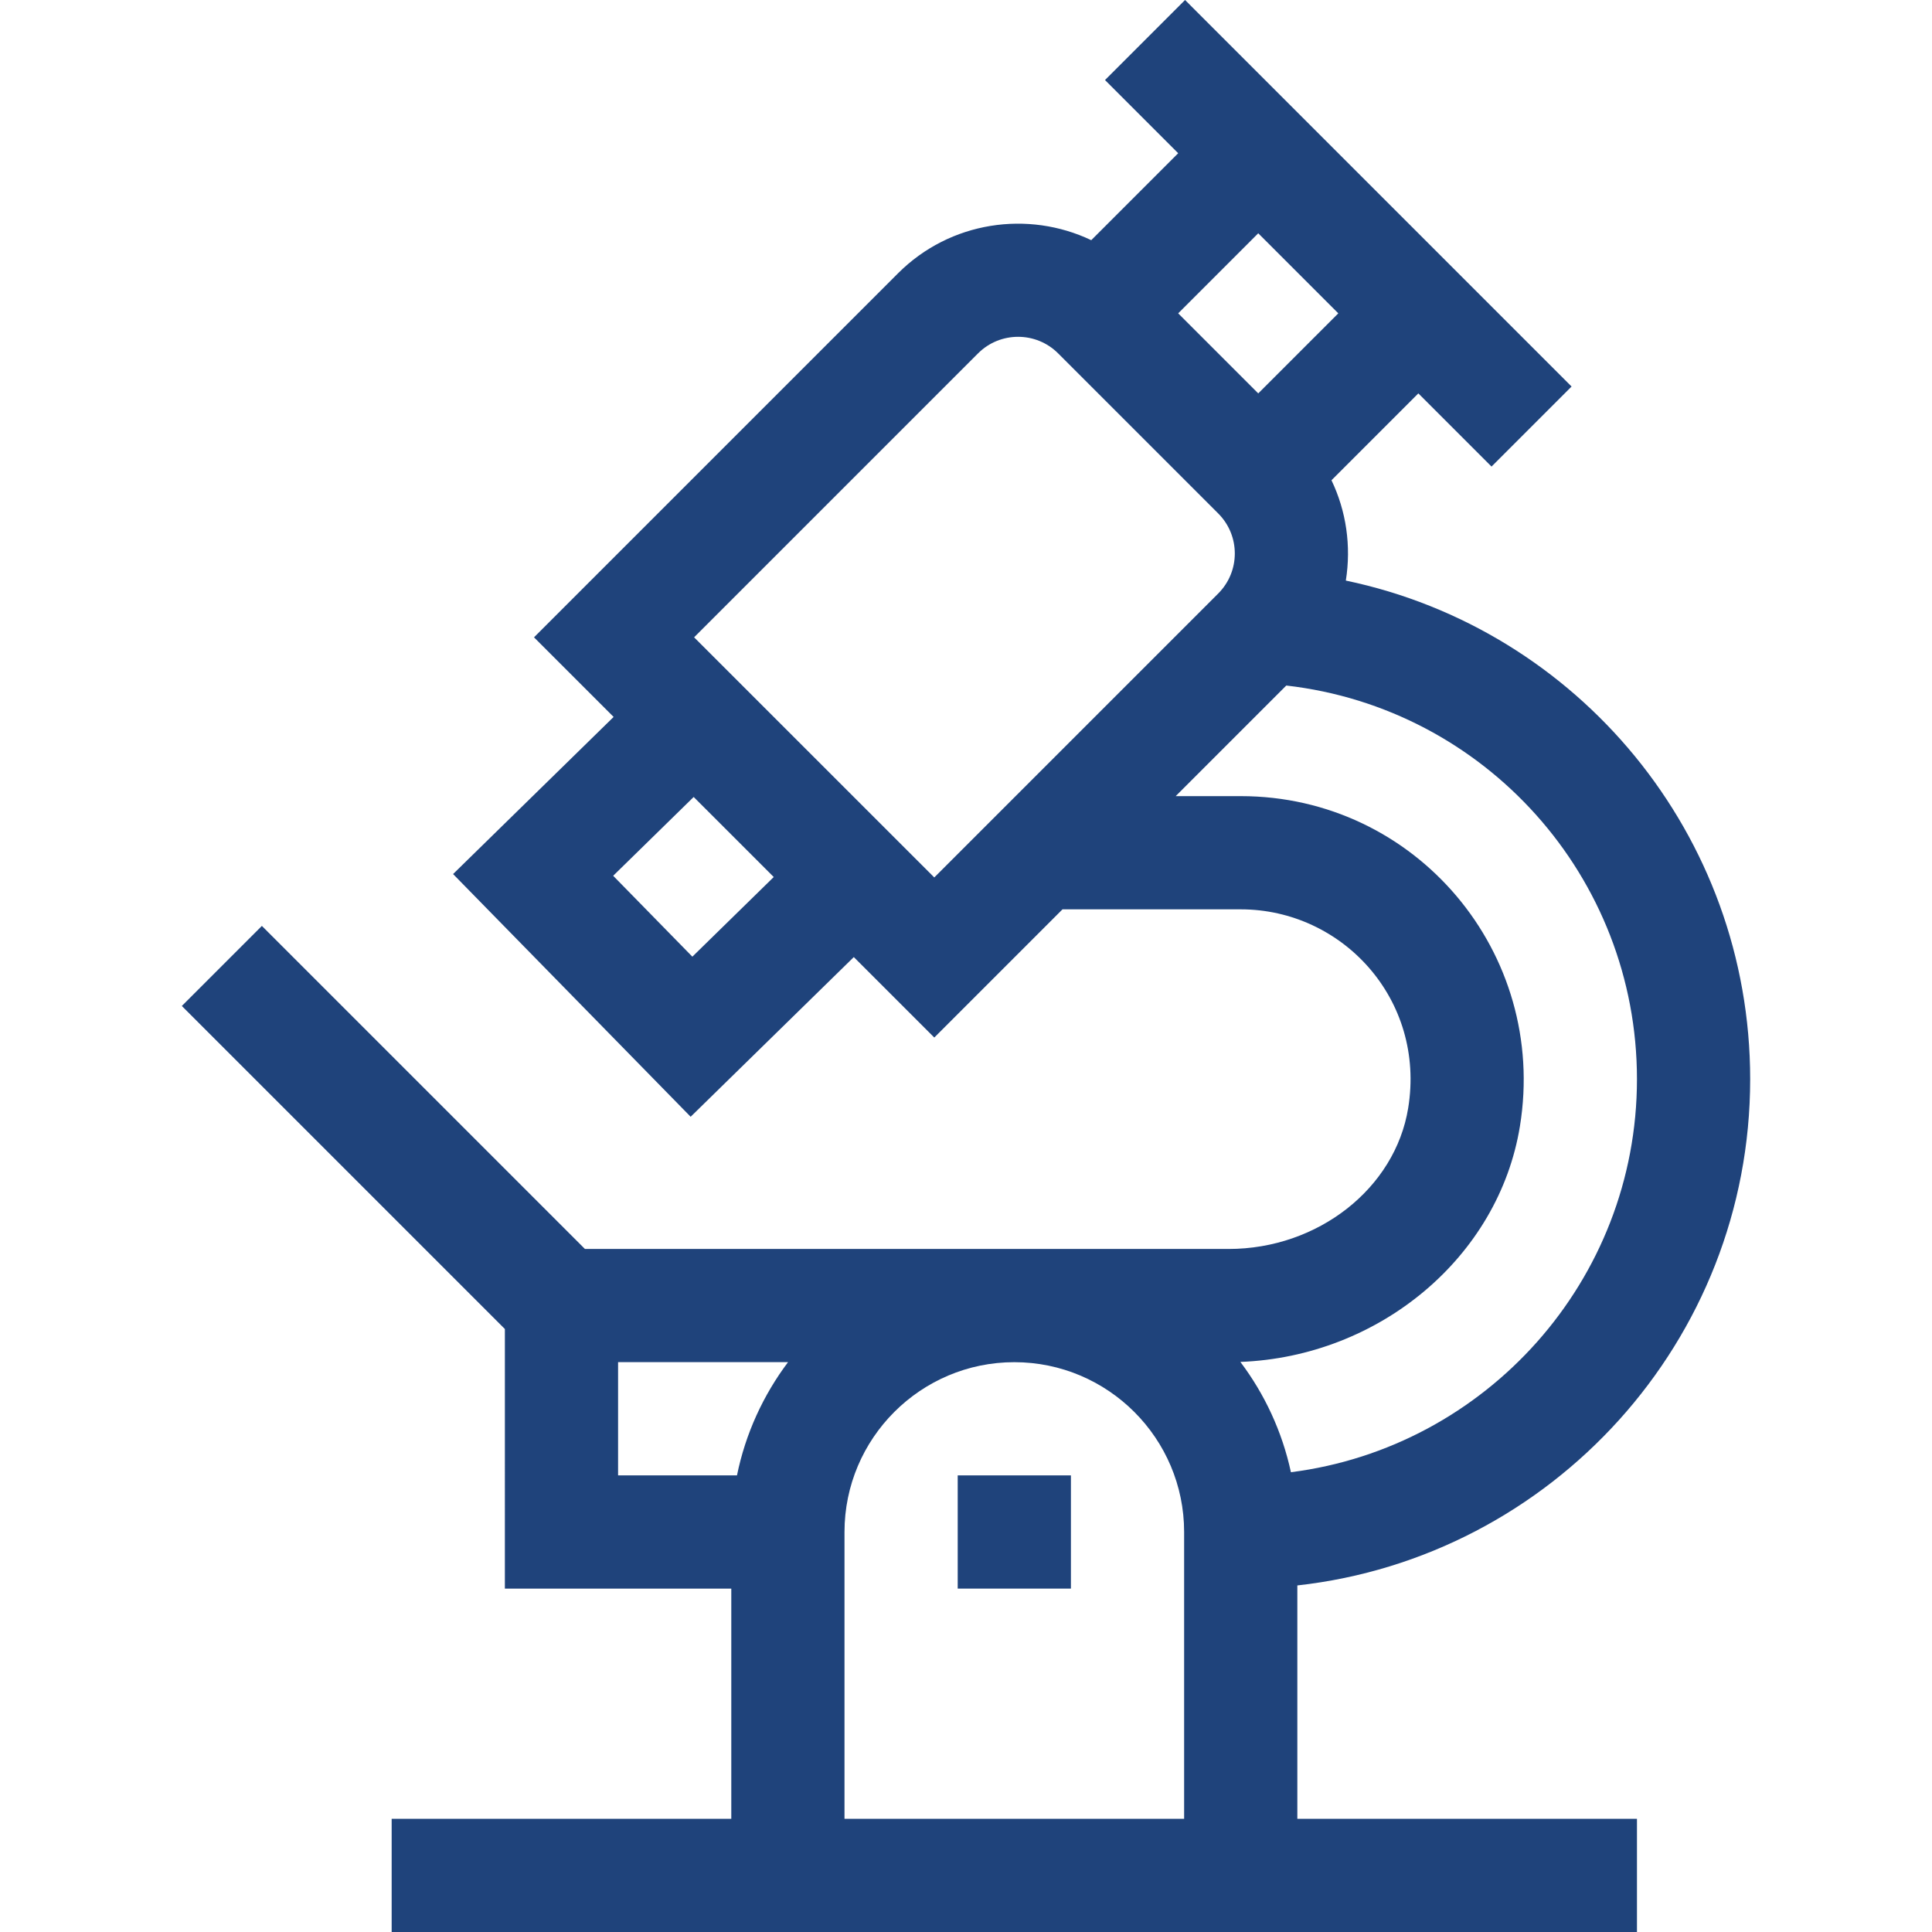 <svg class="" xml:space="preserve" style="enable-background:new 0 0 512 512" viewBox="0 0 511.973 511.973" y="0" x="0" height="512" width="512" version="1.1" xmlns:xlink="http://www.w3.org/1999/xlink" xmlns="http://www.w3.org/2000/svg"><g><g xmlns="http://www.w3.org/2000/svg"><path class="" style="" data-original="#000000" fill="#1f437b" d="m253.789 390.973h30v30h-30z"></path><path class="" style="" data-original="#000000" fill="#1f437b" d="m133.789 420.973h60v61h-90v30h330v-30h-90v-61.838c67.406-7.486 120-64.793 120-134.162 0-64.764-45.639-119.262-107.149-132.122 1.467-9.202.095-18.44-3.804-26.586l23.019-23.018 19.394 19.394 21.213-21.213-102.426-102.428-21.213 21.213 19.393 19.393-23.038 23.038c-16.723-7.967-37.381-5.045-51.208 8.782l-96.463 96.463 21.099 21.095-42.542 41.636 62.955 64.317 43.236-42.315 21.327 21.323 33.973-33.973h47.234c26.941 0 49.05 23.914 44.373 52.668-3.462 21.283-23.918 37.332-47.583 37.332h-170.576l-85.607-85.607-21.213 21.213 85.606 85.606zm90 61v-76c0-24.813 20.187-45 45-45s45 20.187 45 45v76zm130.854-398.94-21.213 21.213-21.214-21.213 21.214-21.213zm-171.169 170.482-20.984-21.439 21.333-20.879 21.216 21.212zm64.107-20.994-63.646-63.634 75.248-75.248c5.85-5.848 15.365-5.848 21.213 0l42.427 42.426c5.863 5.863 5.863 15.35 0 21.213zm155.193 65.936c7.478-45.976-27.592-87.485-73.984-87.485h-17.234l29.308-29.308c52.608 5.998 92.926 50.617 92.926 104.308 0 53.392-40.058 97.604-91.698 104.161-2.328-10.782-6.971-20.71-13.396-29.229 36.883-1.414 68.438-27.78 74.078-62.447zm-238.985 62.506h45.041c-6.565 8.735-11.274 18.932-13.531 30.01h-31.509v-30.01z"></path></g></g></svg>
